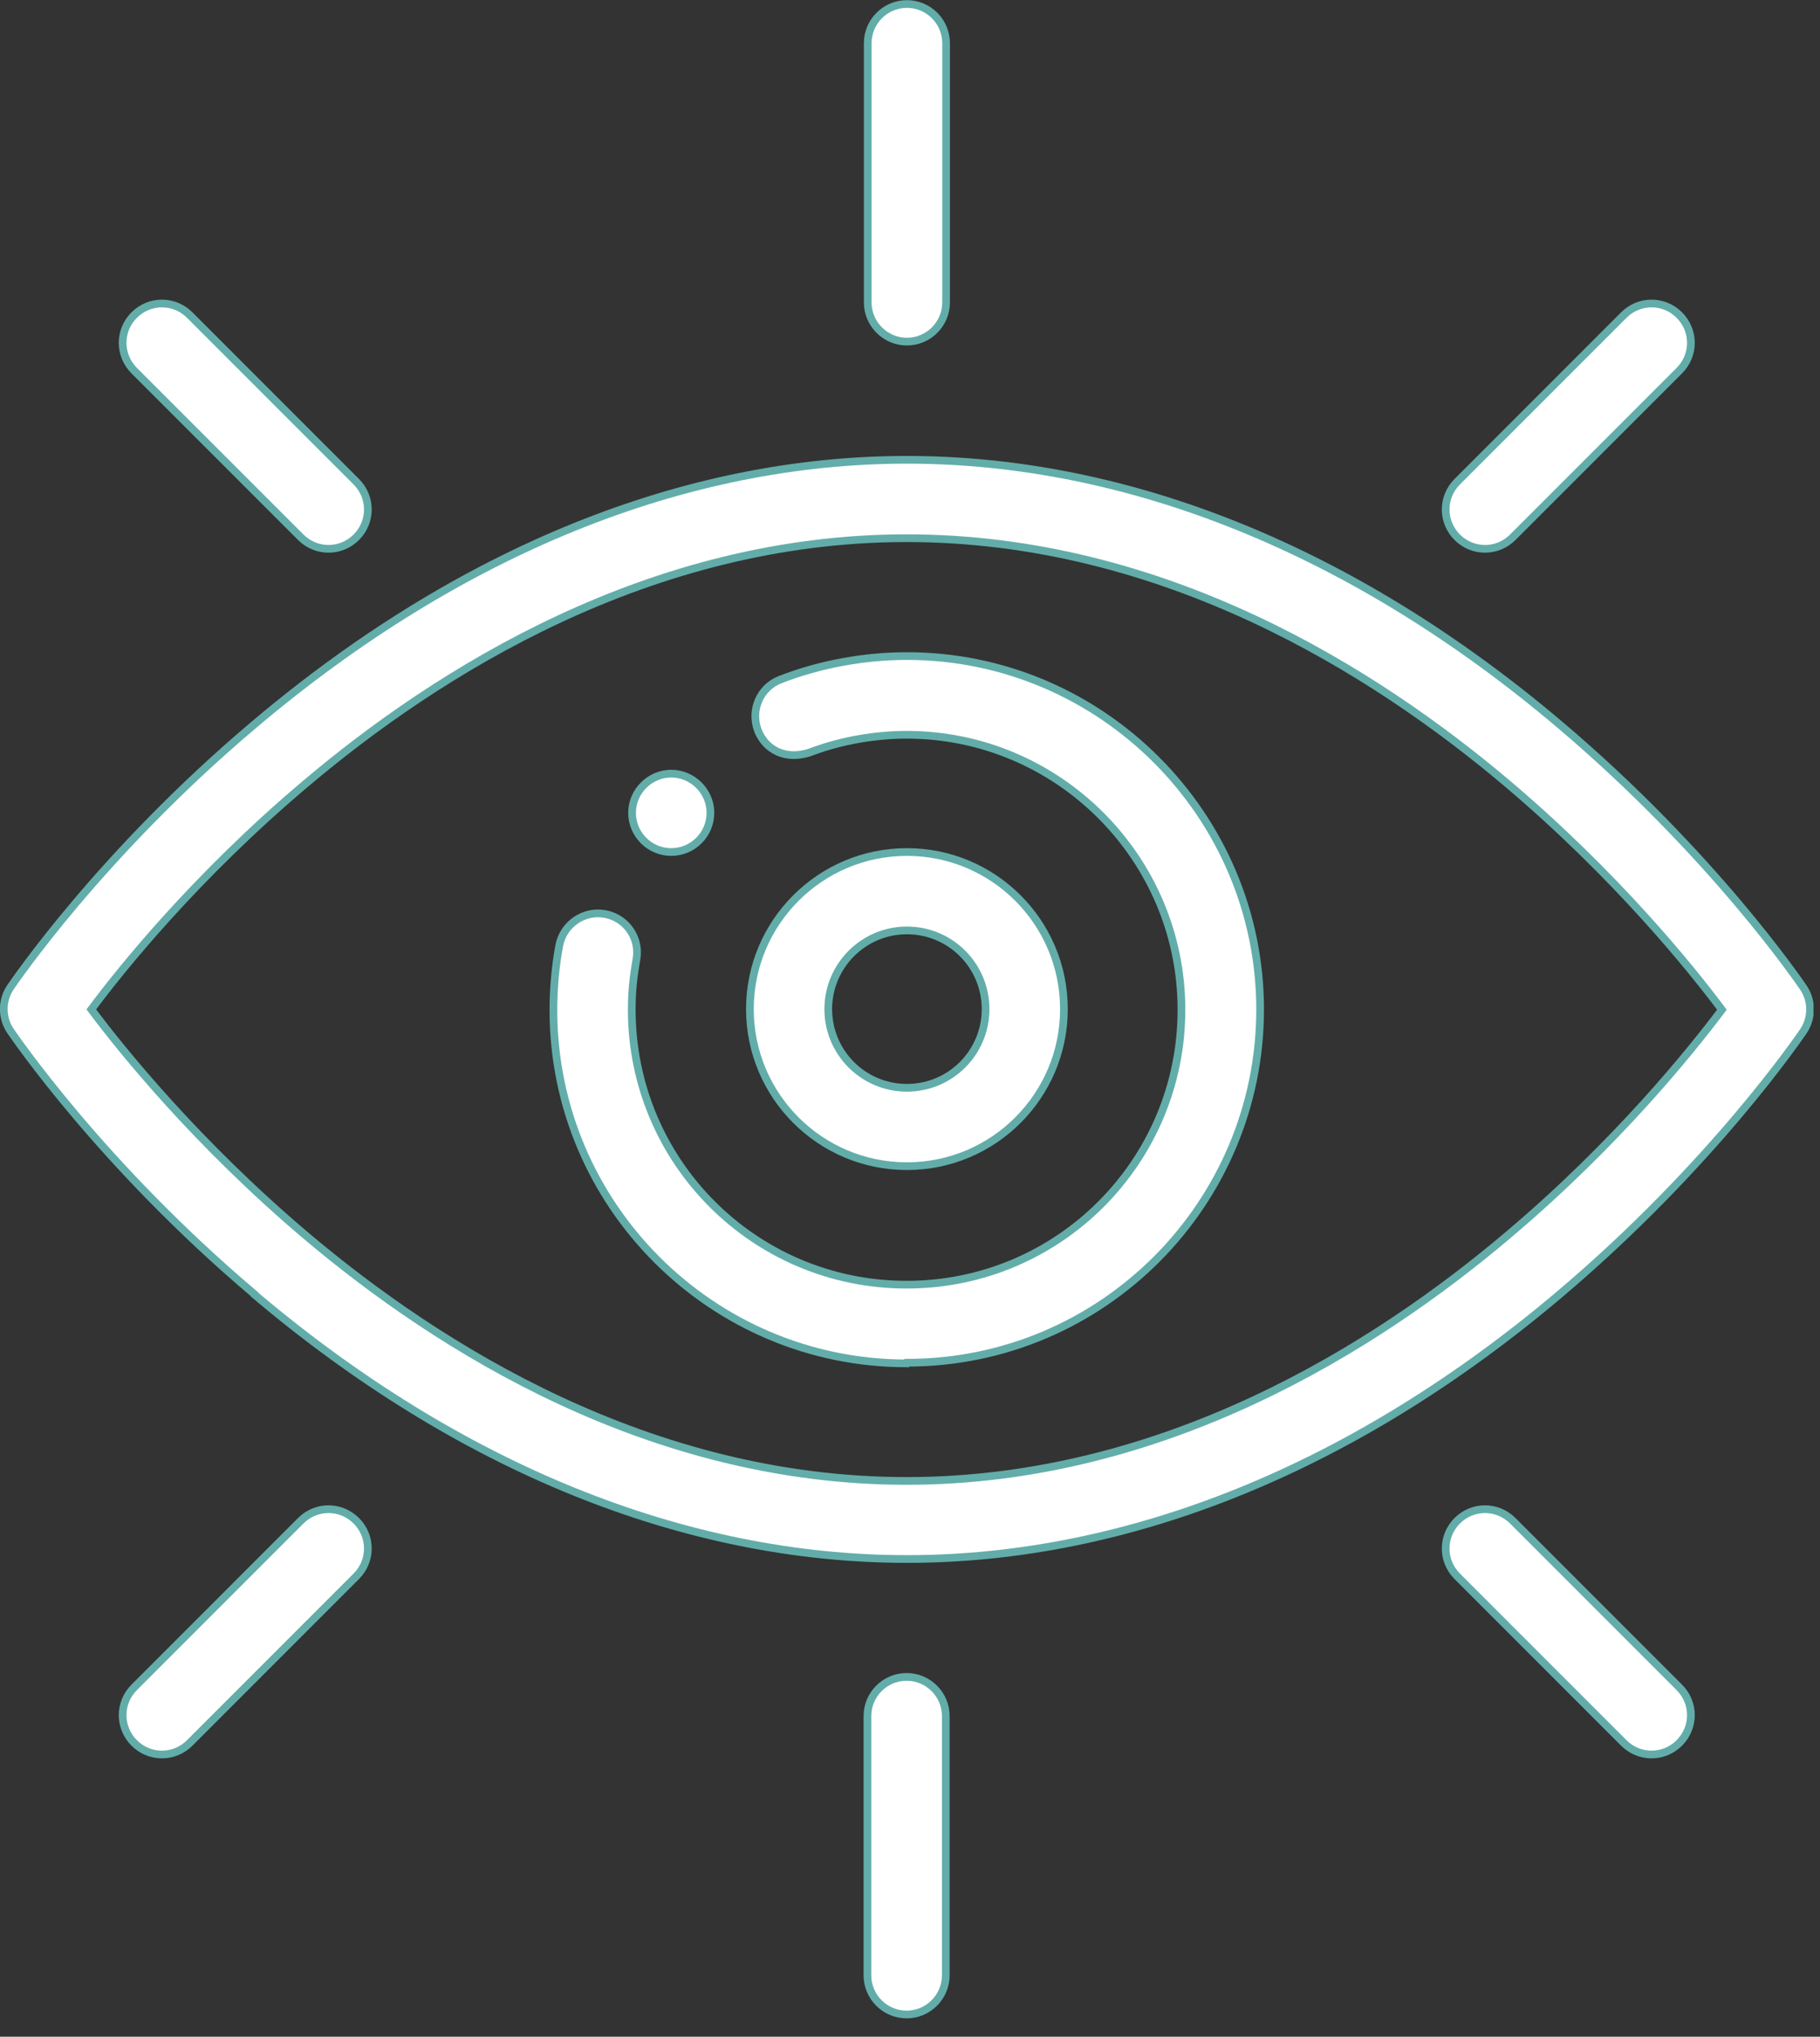 <?xml version="1.0" encoding="UTF-8"?><svg width="59" height="66" viewBox="0 0 59 66" fill="none" xmlns="http://www.w3.org/2000/svg">
<rect x="0" y="0" width="59" height="66" fill="#333333" stroke="none"/>
<g clip-path="url(#clip0_106_2798)">
<path d="M21.76 27.61C22.46 27.61 23.03 27.04 23.03 26.34C23.03 25.64 22.45 25.07 21.76 25.07C21.07 25.07 20.49 25.64 20.49 26.34C20.49 27.04 21.06 27.61 21.76 27.61Z" fill="white" stroke="#62ADA9" stroke-width="0.25" stroke-miterlimit="10"/>
<path d="M29.4 11.07C30.1 11.07 30.67 10.5 30.67 9.8V1.4C30.67 0.7 30.1 0.13 29.4 0.13C28.7 0.13 28.13 0.7 28.13 1.4V9.8C28.13 10.5 28.7 11.07 29.4 11.07Z" fill="white" stroke="#62ADA9" stroke-width="0.25" stroke-miterlimit="10"/>
<path d="M28.12 55.61V64.01C28.12 64.71 28.69 65.28 29.39 65.28C30.09 65.28 30.66 64.71 30.66 64.01V55.61C30.66 54.91 30.09 54.34 29.39 54.34C28.69 54.34 28.12 54.91 28.12 55.61Z" fill="white" stroke="#62ADA9" stroke-width="0.25" stroke-miterlimit="10"/>
<path d="M9.75 17.41C10.25 17.91 11.05 17.91 11.55 17.41C12.05 16.91 12.05 16.11 11.55 15.61L6.15 10.21C5.65 9.71 4.85 9.71 4.35 10.21C3.85 10.71 3.85 11.51 4.35 12.01L9.75 17.41Z" fill="white" stroke="#62ADA9" stroke-width="0.25" stroke-miterlimit="10"/>
<path d="M47.24 49.28C46.74 49.78 46.74 50.58 47.24 51.08L52.64 56.48C53.14 56.98 53.94 56.98 54.44 56.48C54.94 55.98 54.94 55.18 54.44 54.68L49.04 49.28C48.54 48.78 47.74 48.78 47.24 49.28Z" fill="white" stroke="#62ADA9" stroke-width="0.25" stroke-miterlimit="10"/>
<path d="M49.04 17.41L54.44 12.01C54.94 11.51 54.94 10.71 54.44 10.21C53.94 9.71 53.14 9.71 52.64 10.21L47.24 15.61C46.74 16.11 46.74 16.91 47.24 17.41C47.74 17.91 48.54 17.91 49.04 17.41Z" fill="white" stroke="#62ADA9" stroke-width="0.25" stroke-miterlimit="10"/>
<path d="M9.75 49.28L4.35 54.68C3.85 55.18 3.85 55.98 4.35 56.48C4.85 56.98 5.65 56.98 6.15 56.48L11.55 51.08C12.05 50.58 12.05 49.78 11.55 49.28C11.05 48.78 10.25 48.78 9.75 49.28Z" fill="white" stroke="#62ADA9" stroke-width="0.25" stroke-miterlimit="10"/>
<path d="M8.25 41.95C14.88 47.56 22.2 50.52 29.4 50.52C36.6 50.52 43.91 47.56 50.55 41.95C55.52 37.75 58.34 33.59 58.46 33.42C58.75 32.99 58.75 32.43 58.46 32C58.34 31.83 55.52 27.67 50.55 23.47C43.92 17.86 36.61 14.9 29.4 14.9C22.19 14.9 14.89 17.86 8.25 23.47C3.28 27.66 0.46 31.82 0.34 31.99C0.05 32.42 0.05 32.98 0.34 33.41C0.46 33.58 3.28 37.74 8.25 41.94V41.95ZM9.89 25.41C14.19 21.77 21.06 17.44 29.39 17.44C37.72 17.44 44.55 21.75 48.84 25.37C52.38 28.36 54.82 31.38 55.82 32.72C54.82 34.05 52.42 37.04 48.89 40.02C44.59 43.66 37.72 47.99 29.39 47.99C21.06 47.99 14.23 43.68 9.94 40.06C6.4 37.07 3.96 34.05 2.96 32.71C3.95 31.38 6.36 28.39 9.89 25.41Z" fill="white" stroke="#62ADA9" stroke-width="0.25" stroke-miterlimit="10"/>
<path d="M29.4 44.16C35.75 44.16 40.85 39 40.85 32.71C40.85 26.42 35.71 21.26 29.4 21.26C28.06 21.26 26.61 21.51 25.3 22.02C24.64 22.27 24.32 23.01 24.57 23.67C24.81 24.29 25.48 24.68 26.34 24.35C27.31 23.99 28.4 23.81 29.39 23.81C34.3 23.81 38.3 27.81 38.3 32.72C38.3 37.63 34.33 41.63 29.39 41.63C24.45 41.63 20.48 37.63 20.48 32.72C20.48 32.13 20.53 31.67 20.63 31.1C20.76 30.41 20.31 29.75 19.62 29.62C18.93 29.49 18.26 29.95 18.13 30.64C18 31.33 17.94 32.06 17.94 32.73C17.94 39.05 23.08 44.18 29.39 44.18L29.4 44.16Z" fill="white" stroke="#62ADA9" stroke-width="0.25" stroke-miterlimit="10"/>
<path d="M34.49 32.7C34.49 29.89 32.21 27.61 29.4 27.61C26.59 27.61 24.31 29.89 24.31 32.7C24.31 35.51 26.59 37.79 29.4 37.79C32.21 37.79 34.49 35.51 34.49 32.7ZM26.85 32.7C26.85 31.3 27.99 30.15 29.4 30.15C30.81 30.15 31.95 31.29 31.95 32.7C31.95 34.11 30.81 35.25 29.4 35.25C27.99 35.25 26.85 34.11 26.85 32.7Z" fill="white" stroke="#62ADA9" stroke-width="0.25" stroke-miterlimit="10"/>
</g>
<defs>
<clipPath id="clip0_106_2798">
<rect width="58.79" height="65.41" fill="white"/>
</clipPath>
</defs>
</svg>
